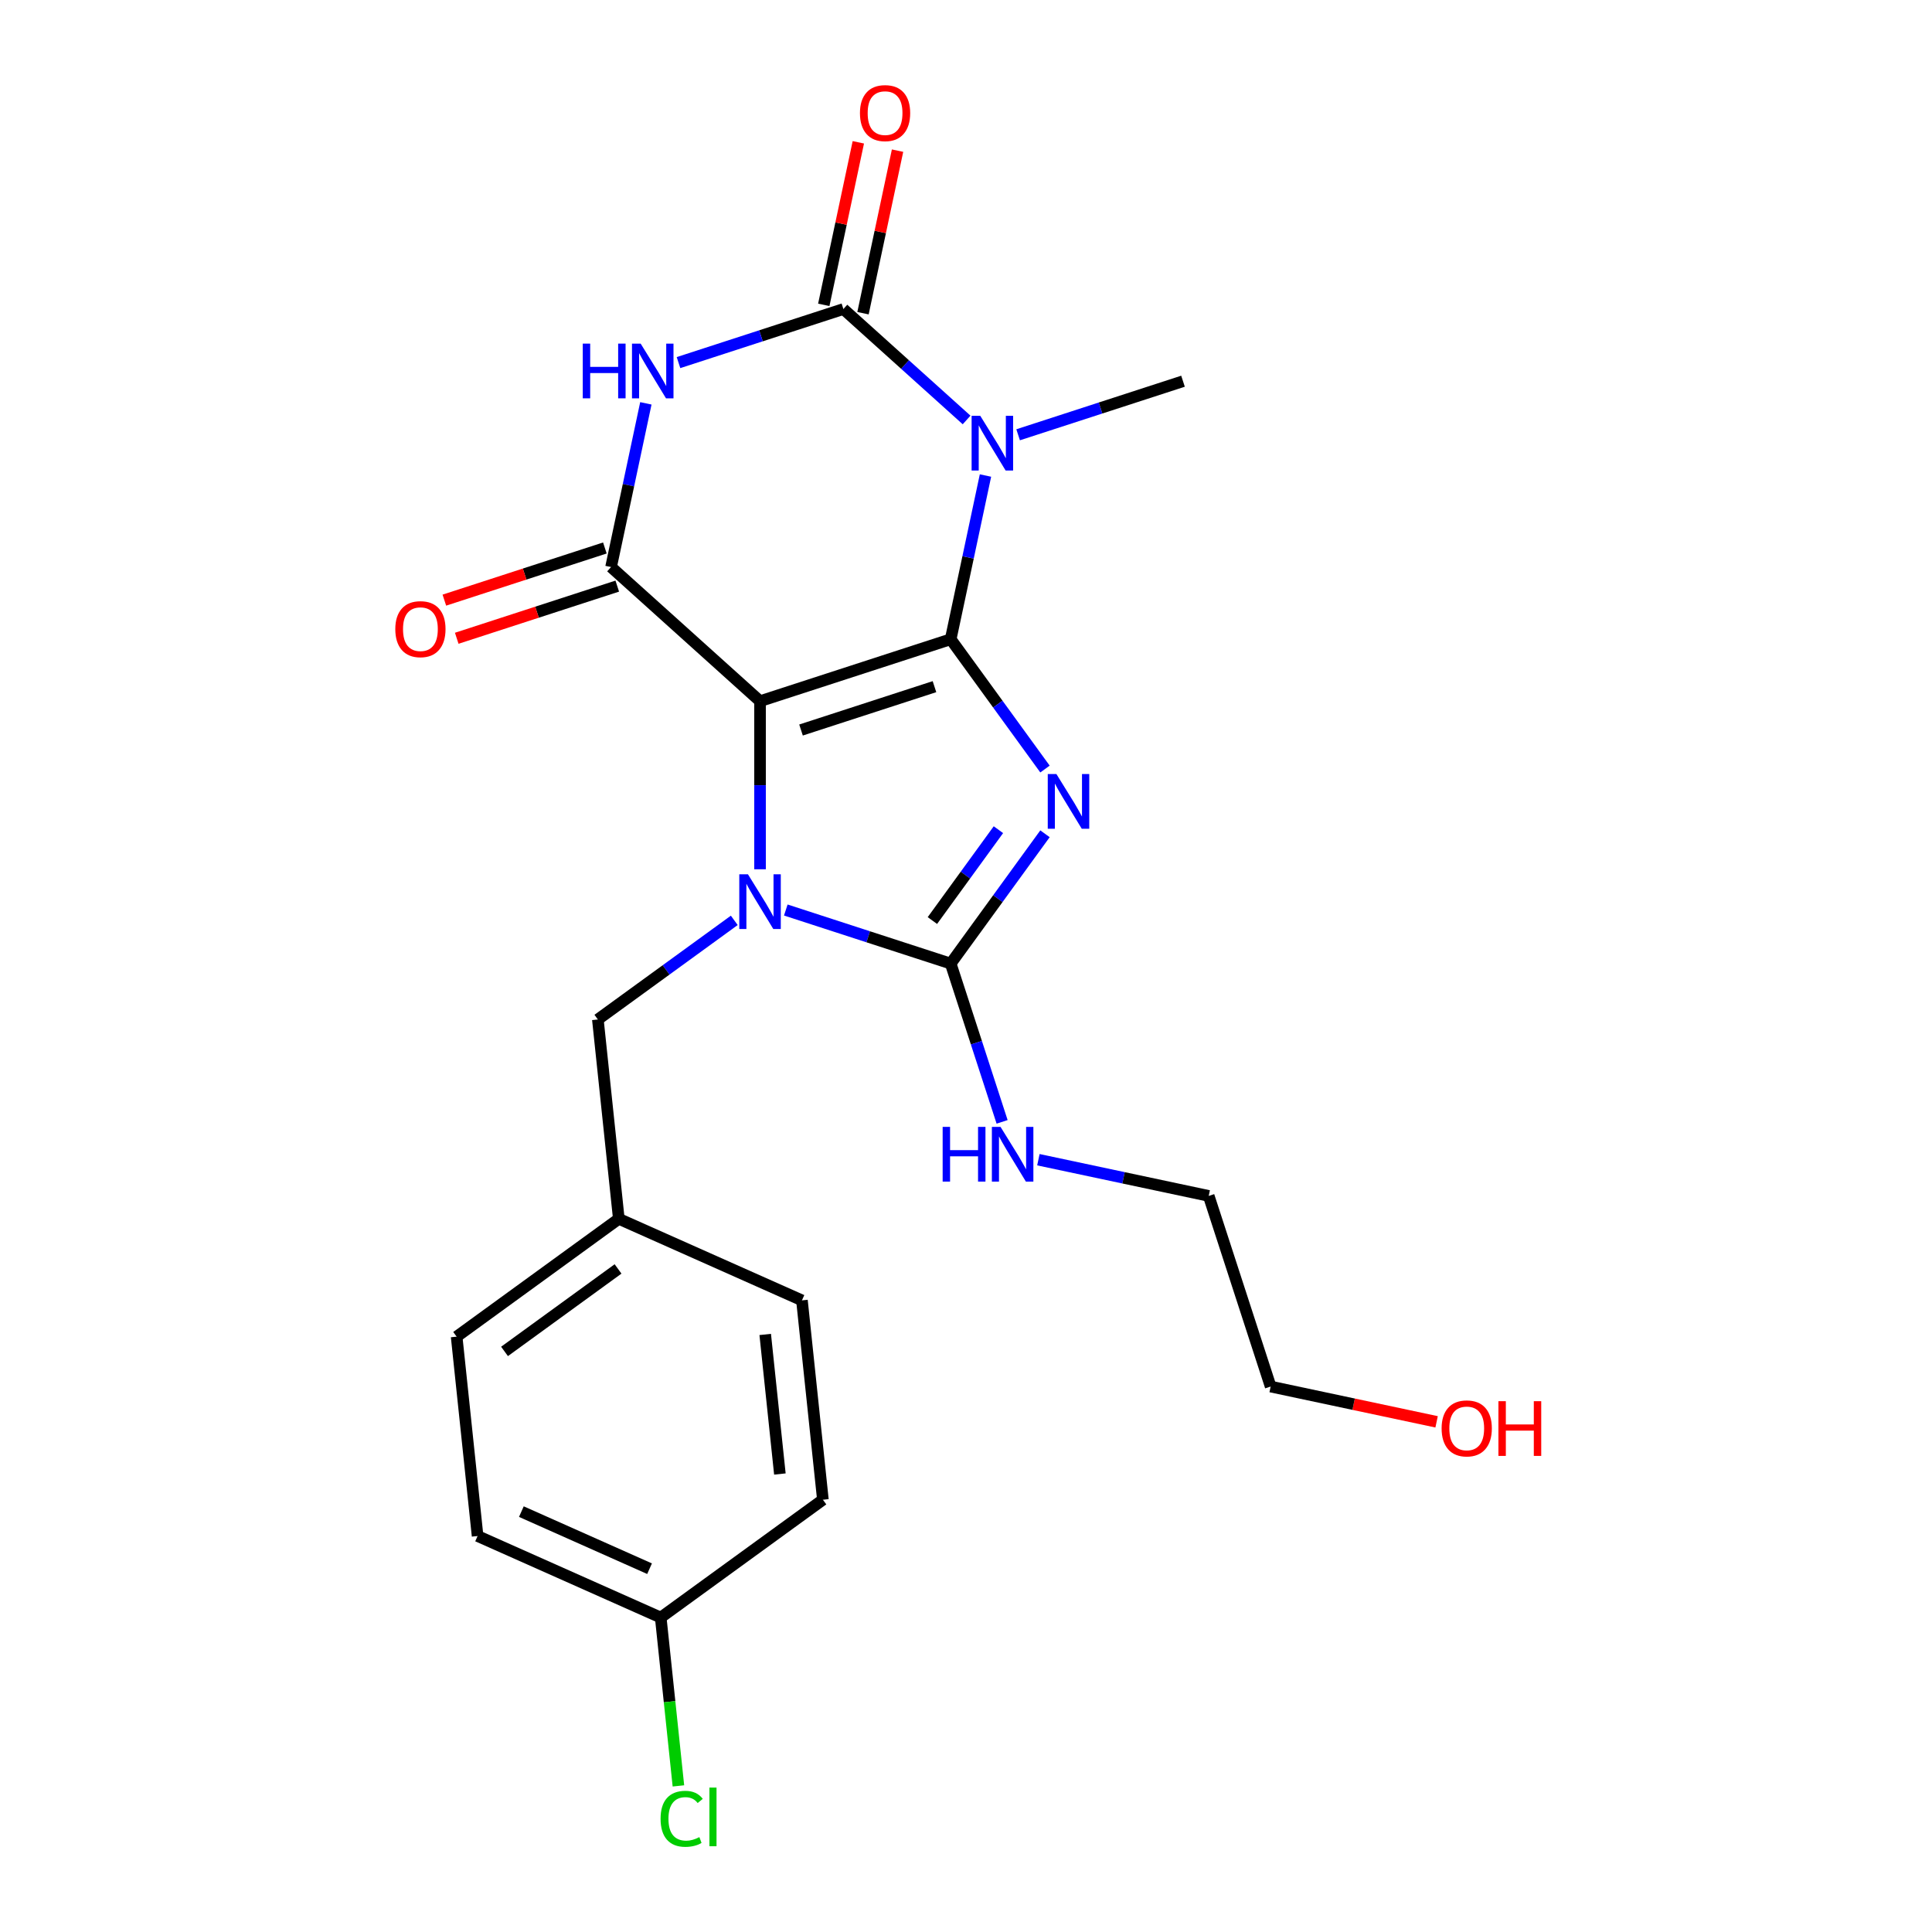 <?xml version='1.0' encoding='iso-8859-1'?>
<svg version='1.1' baseProfile='full'
              xmlns='http://www.w3.org/2000/svg'
                      xmlns:rdkit='http://www.rdkit.org/xml'
                      xmlns:xlink='http://www.w3.org/1999/xlink'
                  xml:space='preserve'
width='1000px' height='1000px' viewBox='0 0 1000 1000'>
<!-- END OF HEADER -->
<rect style='opacity:1.0;fill:#FFFFFF;stroke:none' width='1000' height='1000' x='0' y='0'> </rect>
<path class='bond-0' d='M 492.072,330.868 L 393.393,362.931' style='fill:none;fill-rule:evenodd;stroke:#000000;stroke-width:6px;stroke-linecap:butt;stroke-linejoin:miter;stroke-opacity:1' />
<path class='bond-0' d='M 483.682,355.413 L 414.607,377.857' style='fill:none;fill-rule:evenodd;stroke:#000000;stroke-width:6px;stroke-linecap:butt;stroke-linejoin:miter;stroke-opacity:1' />
<path class='bond-1' d='M 492.072,330.868 L 516.479,364.462' style='fill:none;fill-rule:evenodd;stroke:#000000;stroke-width:6px;stroke-linecap:butt;stroke-linejoin:miter;stroke-opacity:1' />
<path class='bond-1' d='M 516.479,364.462 L 540.886,398.056' style='fill:none;fill-rule:evenodd;stroke:#0000FF;stroke-width:6px;stroke-linecap:butt;stroke-linejoin:miter;stroke-opacity:1' />
<path class='bond-3' d='M 492.072,330.868 L 501.077,288.5' style='fill:none;fill-rule:evenodd;stroke:#000000;stroke-width:6px;stroke-linecap:butt;stroke-linejoin:miter;stroke-opacity:1' />
<path class='bond-3' d='M 501.077,288.5 L 510.083,246.132' style='fill:none;fill-rule:evenodd;stroke:#0000FF;stroke-width:6px;stroke-linecap:butt;stroke-linejoin:miter;stroke-opacity:1' />
<path class='bond-2' d='M 393.393,362.931 L 393.393,406.433' style='fill:none;fill-rule:evenodd;stroke:#000000;stroke-width:6px;stroke-linecap:butt;stroke-linejoin:miter;stroke-opacity:1' />
<path class='bond-2' d='M 393.393,406.433 L 393.393,449.934' style='fill:none;fill-rule:evenodd;stroke:#0000FF;stroke-width:6px;stroke-linecap:butt;stroke-linejoin:miter;stroke-opacity:1' />
<path class='bond-7' d='M 393.393,362.931 L 316.286,293.504' style='fill:none;fill-rule:evenodd;stroke:#000000;stroke-width:6px;stroke-linecap:butt;stroke-linejoin:miter;stroke-opacity:1' />
<path class='bond-4' d='M 540.886,431.564 L 516.479,465.157' style='fill:none;fill-rule:evenodd;stroke:#0000FF;stroke-width:6px;stroke-linecap:butt;stroke-linejoin:miter;stroke-opacity:1' />
<path class='bond-4' d='M 516.479,465.157 L 492.072,498.751' style='fill:none;fill-rule:evenodd;stroke:#000000;stroke-width:6px;stroke-linecap:butt;stroke-linejoin:miter;stroke-opacity:1' />
<path class='bond-4' d='M 516.776,429.444 L 499.691,452.96' style='fill:none;fill-rule:evenodd;stroke:#0000FF;stroke-width:6px;stroke-linecap:butt;stroke-linejoin:miter;stroke-opacity:1' />
<path class='bond-4' d='M 499.691,452.96 L 482.605,476.475' style='fill:none;fill-rule:evenodd;stroke:#000000;stroke-width:6px;stroke-linecap:butt;stroke-linejoin:miter;stroke-opacity:1' />
<path class='bond-8' d='M 380.059,476.376 L 344.755,502.026' style='fill:none;fill-rule:evenodd;stroke:#0000FF;stroke-width:6px;stroke-linecap:butt;stroke-linejoin:miter;stroke-opacity:1' />
<path class='bond-8' d='M 344.755,502.026 L 309.451,527.675' style='fill:none;fill-rule:evenodd;stroke:#000000;stroke-width:6px;stroke-linecap:butt;stroke-linejoin:miter;stroke-opacity:1' />
<path class='bond-23' d='M 406.727,471.021 L 449.399,484.886' style='fill:none;fill-rule:evenodd;stroke:#0000FF;stroke-width:6px;stroke-linecap:butt;stroke-linejoin:miter;stroke-opacity:1' />
<path class='bond-23' d='M 449.399,484.886 L 492.072,498.751' style='fill:none;fill-rule:evenodd;stroke:#000000;stroke-width:6px;stroke-linecap:butt;stroke-linejoin:miter;stroke-opacity:1' />
<path class='bond-5' d='M 500.31,217.373 L 468.424,188.662' style='fill:none;fill-rule:evenodd;stroke:#0000FF;stroke-width:6px;stroke-linecap:butt;stroke-linejoin:miter;stroke-opacity:1' />
<path class='bond-5' d='M 468.424,188.662 L 436.537,159.951' style='fill:none;fill-rule:evenodd;stroke:#000000;stroke-width:6px;stroke-linecap:butt;stroke-linejoin:miter;stroke-opacity:1' />
<path class='bond-12' d='M 526.978,225.046 L 569.65,211.181' style='fill:none;fill-rule:evenodd;stroke:#0000FF;stroke-width:6px;stroke-linecap:butt;stroke-linejoin:miter;stroke-opacity:1' />
<path class='bond-12' d='M 569.65,211.181 L 612.323,197.316' style='fill:none;fill-rule:evenodd;stroke:#000000;stroke-width:6px;stroke-linecap:butt;stroke-linejoin:miter;stroke-opacity:1' />
<path class='bond-11' d='M 492.072,498.751 L 505.381,539.713' style='fill:none;fill-rule:evenodd;stroke:#000000;stroke-width:6px;stroke-linecap:butt;stroke-linejoin:miter;stroke-opacity:1' />
<path class='bond-11' d='M 505.381,539.713 L 518.691,580.676' style='fill:none;fill-rule:evenodd;stroke:#0000FF;stroke-width:6px;stroke-linecap:butt;stroke-linejoin:miter;stroke-opacity:1' />
<path class='bond-6' d='M 436.537,159.951 L 393.865,173.816' style='fill:none;fill-rule:evenodd;stroke:#000000;stroke-width:6px;stroke-linecap:butt;stroke-linejoin:miter;stroke-opacity:1' />
<path class='bond-6' d='M 393.865,173.816 L 351.192,187.682' style='fill:none;fill-rule:evenodd;stroke:#0000FF;stroke-width:6px;stroke-linecap:butt;stroke-linejoin:miter;stroke-opacity:1' />
<path class='bond-9' d='M 446.686,162.109 L 455.628,120.041' style='fill:none;fill-rule:evenodd;stroke:#000000;stroke-width:6px;stroke-linecap:butt;stroke-linejoin:miter;stroke-opacity:1' />
<path class='bond-9' d='M 455.628,120.041 L 464.57,77.973' style='fill:none;fill-rule:evenodd;stroke:#FF0000;stroke-width:6px;stroke-linecap:butt;stroke-linejoin:miter;stroke-opacity:1' />
<path class='bond-9' d='M 426.388,157.794 L 435.33,115.726' style='fill:none;fill-rule:evenodd;stroke:#000000;stroke-width:6px;stroke-linecap:butt;stroke-linejoin:miter;stroke-opacity:1' />
<path class='bond-9' d='M 435.33,115.726 L 444.272,73.658' style='fill:none;fill-rule:evenodd;stroke:#FF0000;stroke-width:6px;stroke-linecap:butt;stroke-linejoin:miter;stroke-opacity:1' />
<path class='bond-24' d='M 334.297,208.768 L 325.292,251.136' style='fill:none;fill-rule:evenodd;stroke:#0000FF;stroke-width:6px;stroke-linecap:butt;stroke-linejoin:miter;stroke-opacity:1' />
<path class='bond-24' d='M 325.292,251.136 L 316.286,293.504' style='fill:none;fill-rule:evenodd;stroke:#000000;stroke-width:6px;stroke-linecap:butt;stroke-linejoin:miter;stroke-opacity:1' />
<path class='bond-10' d='M 313.08,283.636 L 271.537,297.134' style='fill:none;fill-rule:evenodd;stroke:#000000;stroke-width:6px;stroke-linecap:butt;stroke-linejoin:miter;stroke-opacity:1' />
<path class='bond-10' d='M 271.537,297.134 L 229.995,310.632' style='fill:none;fill-rule:evenodd;stroke:#FF0000;stroke-width:6px;stroke-linecap:butt;stroke-linejoin:miter;stroke-opacity:1' />
<path class='bond-10' d='M 319.492,303.372 L 277.95,316.87' style='fill:none;fill-rule:evenodd;stroke:#000000;stroke-width:6px;stroke-linecap:butt;stroke-linejoin:miter;stroke-opacity:1' />
<path class='bond-10' d='M 277.95,316.87 L 236.407,330.368' style='fill:none;fill-rule:evenodd;stroke:#FF0000;stroke-width:6px;stroke-linecap:butt;stroke-linejoin:miter;stroke-opacity:1' />
<path class='bond-13' d='M 309.451,527.675 L 320.297,630.864' style='fill:none;fill-rule:evenodd;stroke:#000000;stroke-width:6px;stroke-linecap:butt;stroke-linejoin:miter;stroke-opacity:1' />
<path class='bond-21' d='M 537.468,600.264 L 581.546,609.633' style='fill:none;fill-rule:evenodd;stroke:#0000FF;stroke-width:6px;stroke-linecap:butt;stroke-linejoin:miter;stroke-opacity:1' />
<path class='bond-21' d='M 581.546,609.633 L 625.624,619.002' style='fill:none;fill-rule:evenodd;stroke:#000000;stroke-width:6px;stroke-linecap:butt;stroke-linejoin:miter;stroke-opacity:1' />
<path class='bond-16' d='M 320.297,630.864 L 415.084,673.066' style='fill:none;fill-rule:evenodd;stroke:#000000;stroke-width:6px;stroke-linecap:butt;stroke-linejoin:miter;stroke-opacity:1' />
<path class='bond-17' d='M 320.297,630.864 L 236.355,691.851' style='fill:none;fill-rule:evenodd;stroke:#000000;stroke-width:6px;stroke-linecap:butt;stroke-linejoin:miter;stroke-opacity:1' />
<path class='bond-17' d='M 319.903,656.8 L 261.144,699.491' style='fill:none;fill-rule:evenodd;stroke:#000000;stroke-width:6px;stroke-linecap:butt;stroke-linejoin:miter;stroke-opacity:1' />
<path class='bond-14' d='M 341.988,837.242 L 247.201,795.04' style='fill:none;fill-rule:evenodd;stroke:#000000;stroke-width:6px;stroke-linecap:butt;stroke-linejoin:miter;stroke-opacity:1' />
<path class='bond-14' d='M 336.21,811.954 L 269.859,782.413' style='fill:none;fill-rule:evenodd;stroke:#000000;stroke-width:6px;stroke-linecap:butt;stroke-linejoin:miter;stroke-opacity:1' />
<path class='bond-15' d='M 341.988,837.242 L 346.567,880.809' style='fill:none;fill-rule:evenodd;stroke:#000000;stroke-width:6px;stroke-linecap:butt;stroke-linejoin:miter;stroke-opacity:1' />
<path class='bond-15' d='M 346.567,880.809 L 351.146,924.376' style='fill:none;fill-rule:evenodd;stroke:#00CC00;stroke-width:6px;stroke-linecap:butt;stroke-linejoin:miter;stroke-opacity:1' />
<path class='bond-25' d='M 341.988,837.242 L 425.929,776.255' style='fill:none;fill-rule:evenodd;stroke:#000000;stroke-width:6px;stroke-linecap:butt;stroke-linejoin:miter;stroke-opacity:1' />
<path class='bond-19' d='M 415.084,673.066 L 425.929,776.255' style='fill:none;fill-rule:evenodd;stroke:#000000;stroke-width:6px;stroke-linecap:butt;stroke-linejoin:miter;stroke-opacity:1' />
<path class='bond-19' d='M 396.073,690.713 L 403.665,762.945' style='fill:none;fill-rule:evenodd;stroke:#000000;stroke-width:6px;stroke-linecap:butt;stroke-linejoin:miter;stroke-opacity:1' />
<path class='bond-18' d='M 236.355,691.851 L 247.201,795.04' style='fill:none;fill-rule:evenodd;stroke:#000000;stroke-width:6px;stroke-linecap:butt;stroke-linejoin:miter;stroke-opacity:1' />
<path class='bond-20' d='M 743.583,735.939 L 700.635,726.81' style='fill:none;fill-rule:evenodd;stroke:#FF0000;stroke-width:6px;stroke-linecap:butt;stroke-linejoin:miter;stroke-opacity:1' />
<path class='bond-20' d='M 700.635,726.81 L 657.687,717.681' style='fill:none;fill-rule:evenodd;stroke:#000000;stroke-width:6px;stroke-linecap:butt;stroke-linejoin:miter;stroke-opacity:1' />
<path class='bond-22' d='M 625.624,619.002 L 657.687,717.681' style='fill:none;fill-rule:evenodd;stroke:#000000;stroke-width:6px;stroke-linecap:butt;stroke-linejoin:miter;stroke-opacity:1' />
<path  class='atom-2' d='M 546.798 400.65
L 556.078 415.65
Q 556.998 417.13, 558.478 419.81
Q 559.958 422.49, 560.038 422.65
L 560.038 400.65
L 563.798 400.65
L 563.798 428.97
L 559.918 428.97
L 549.958 412.57
Q 548.798 410.65, 547.558 408.45
Q 546.358 406.25, 545.998 405.57
L 545.998 428.97
L 542.318 428.97
L 542.318 400.65
L 546.798 400.65
' fill='#0000FF'/>
<path  class='atom-3' d='M 387.133 452.528
L 396.413 467.528
Q 397.333 469.008, 398.813 471.688
Q 400.293 474.368, 400.373 474.528
L 400.373 452.528
L 404.133 452.528
L 404.133 480.848
L 400.253 480.848
L 390.293 464.448
Q 389.133 462.528, 387.893 460.328
Q 386.693 458.128, 386.333 457.448
L 386.333 480.848
L 382.653 480.848
L 382.653 452.528
L 387.133 452.528
' fill='#0000FF'/>
<path  class='atom-4' d='M 507.384 215.218
L 516.664 230.218
Q 517.584 231.698, 519.064 234.378
Q 520.544 237.058, 520.624 237.218
L 520.624 215.218
L 524.384 215.218
L 524.384 243.538
L 520.504 243.538
L 510.544 227.138
Q 509.384 225.218, 508.144 223.018
Q 506.944 220.818, 506.584 220.138
L 506.584 243.538
L 502.904 243.538
L 502.904 215.218
L 507.384 215.218
' fill='#0000FF'/>
<path  class='atom-7' d='M 301.638 177.854
L 305.478 177.854
L 305.478 189.894
L 319.958 189.894
L 319.958 177.854
L 323.798 177.854
L 323.798 206.174
L 319.958 206.174
L 319.958 193.094
L 305.478 193.094
L 305.478 206.174
L 301.638 206.174
L 301.638 177.854
' fill='#0000FF'/>
<path  class='atom-7' d='M 331.598 177.854
L 340.878 192.854
Q 341.798 194.334, 343.278 197.014
Q 344.758 199.694, 344.838 199.854
L 344.838 177.854
L 348.598 177.854
L 348.598 206.174
L 344.718 206.174
L 334.758 189.774
Q 333.598 187.854, 332.358 185.654
Q 331.158 183.454, 330.798 182.774
L 330.798 206.174
L 327.118 206.174
L 327.118 177.854
L 331.598 177.854
' fill='#0000FF'/>
<path  class='atom-10' d='M 445.11 58.541
Q 445.11 51.742, 448.47 47.941
Q 451.83 44.142, 458.11 44.142
Q 464.39 44.142, 467.75 47.941
Q 471.11 51.742, 471.11 58.541
Q 471.11 65.421, 467.71 69.341
Q 464.31 73.222, 458.11 73.222
Q 451.87 73.222, 448.47 69.341
Q 445.11 65.462, 445.11 58.541
M 458.11 70.022
Q 462.43 70.022, 464.75 67.141
Q 467.11 64.222, 467.11 58.541
Q 467.11 52.981, 464.75 50.181
Q 462.43 47.342, 458.11 47.342
Q 453.79 47.342, 451.43 50.142
Q 449.11 52.941, 449.11 58.541
Q 449.11 64.261, 451.43 67.141
Q 453.79 70.022, 458.11 70.022
' fill='#FF0000'/>
<path  class='atom-11' d='M 204.607 325.647
Q 204.607 318.847, 207.967 315.047
Q 211.327 311.247, 217.607 311.247
Q 223.887 311.247, 227.247 315.047
Q 230.607 318.847, 230.607 325.647
Q 230.607 332.527, 227.207 336.447
Q 223.807 340.327, 217.607 340.327
Q 211.367 340.327, 207.967 336.447
Q 204.607 332.567, 204.607 325.647
M 217.607 337.127
Q 221.927 337.127, 224.247 334.247
Q 226.607 331.327, 226.607 325.647
Q 226.607 320.087, 224.247 317.287
Q 221.927 314.447, 217.607 314.447
Q 213.287 314.447, 210.927 317.247
Q 208.607 320.047, 208.607 325.647
Q 208.607 331.367, 210.927 334.247
Q 213.287 337.127, 217.607 337.127
' fill='#FF0000'/>
<path  class='atom-12' d='M 487.914 583.27
L 491.754 583.27
L 491.754 595.31
L 506.234 595.31
L 506.234 583.27
L 510.074 583.27
L 510.074 611.59
L 506.234 611.59
L 506.234 598.51
L 491.754 598.51
L 491.754 611.59
L 487.914 611.59
L 487.914 583.27
' fill='#0000FF'/>
<path  class='atom-12' d='M 517.874 583.27
L 527.154 598.27
Q 528.074 599.75, 529.554 602.43
Q 531.034 605.11, 531.114 605.27
L 531.114 583.27
L 534.874 583.27
L 534.874 611.59
L 530.994 611.59
L 521.034 595.19
Q 519.874 593.27, 518.634 591.07
Q 517.434 588.87, 517.074 588.19
L 517.074 611.59
L 513.394 611.59
L 513.394 583.27
L 517.874 583.27
' fill='#0000FF'/>
<path  class='atom-16' d='M 341.914 941.41
Q 341.914 934.37, 345.194 930.69
Q 348.514 926.97, 354.794 926.97
Q 360.634 926.97, 363.754 931.09
L 361.114 933.25
Q 358.834 930.25, 354.794 930.25
Q 350.514 930.25, 348.234 933.13
Q 345.994 935.97, 345.994 941.41
Q 345.994 947.01, 348.314 949.89
Q 350.674 952.77, 355.234 952.77
Q 358.354 952.77, 361.994 950.89
L 363.114 953.89
Q 361.634 954.85, 359.394 955.41
Q 357.154 955.97, 354.674 955.97
Q 348.514 955.97, 345.194 952.21
Q 341.914 948.45, 341.914 941.41
' fill='#00CC00'/>
<path  class='atom-16' d='M 367.194 925.25
L 370.874 925.25
L 370.874 955.61
L 367.194 955.61
L 367.194 925.25
' fill='#00CC00'/>
<path  class='atom-21' d='M 746.177 739.334
Q 746.177 732.534, 749.537 728.734
Q 752.897 724.934, 759.177 724.934
Q 765.457 724.934, 768.817 728.734
Q 772.177 732.534, 772.177 739.334
Q 772.177 746.214, 768.777 750.134
Q 765.377 754.014, 759.177 754.014
Q 752.937 754.014, 749.537 750.134
Q 746.177 746.254, 746.177 739.334
M 759.177 750.814
Q 763.497 750.814, 765.817 747.934
Q 768.177 745.014, 768.177 739.334
Q 768.177 733.774, 765.817 730.974
Q 763.497 728.134, 759.177 728.134
Q 754.857 728.134, 752.497 730.934
Q 750.177 733.734, 750.177 739.334
Q 750.177 745.054, 752.497 747.934
Q 754.857 750.814, 759.177 750.814
' fill='#FF0000'/>
<path  class='atom-21' d='M 775.577 725.254
L 779.417 725.254
L 779.417 737.294
L 793.897 737.294
L 793.897 725.254
L 797.737 725.254
L 797.737 753.574
L 793.897 753.574
L 793.897 740.494
L 779.417 740.494
L 779.417 753.574
L 775.577 753.574
L 775.577 725.254
' fill='#FF0000'/>
</svg>
